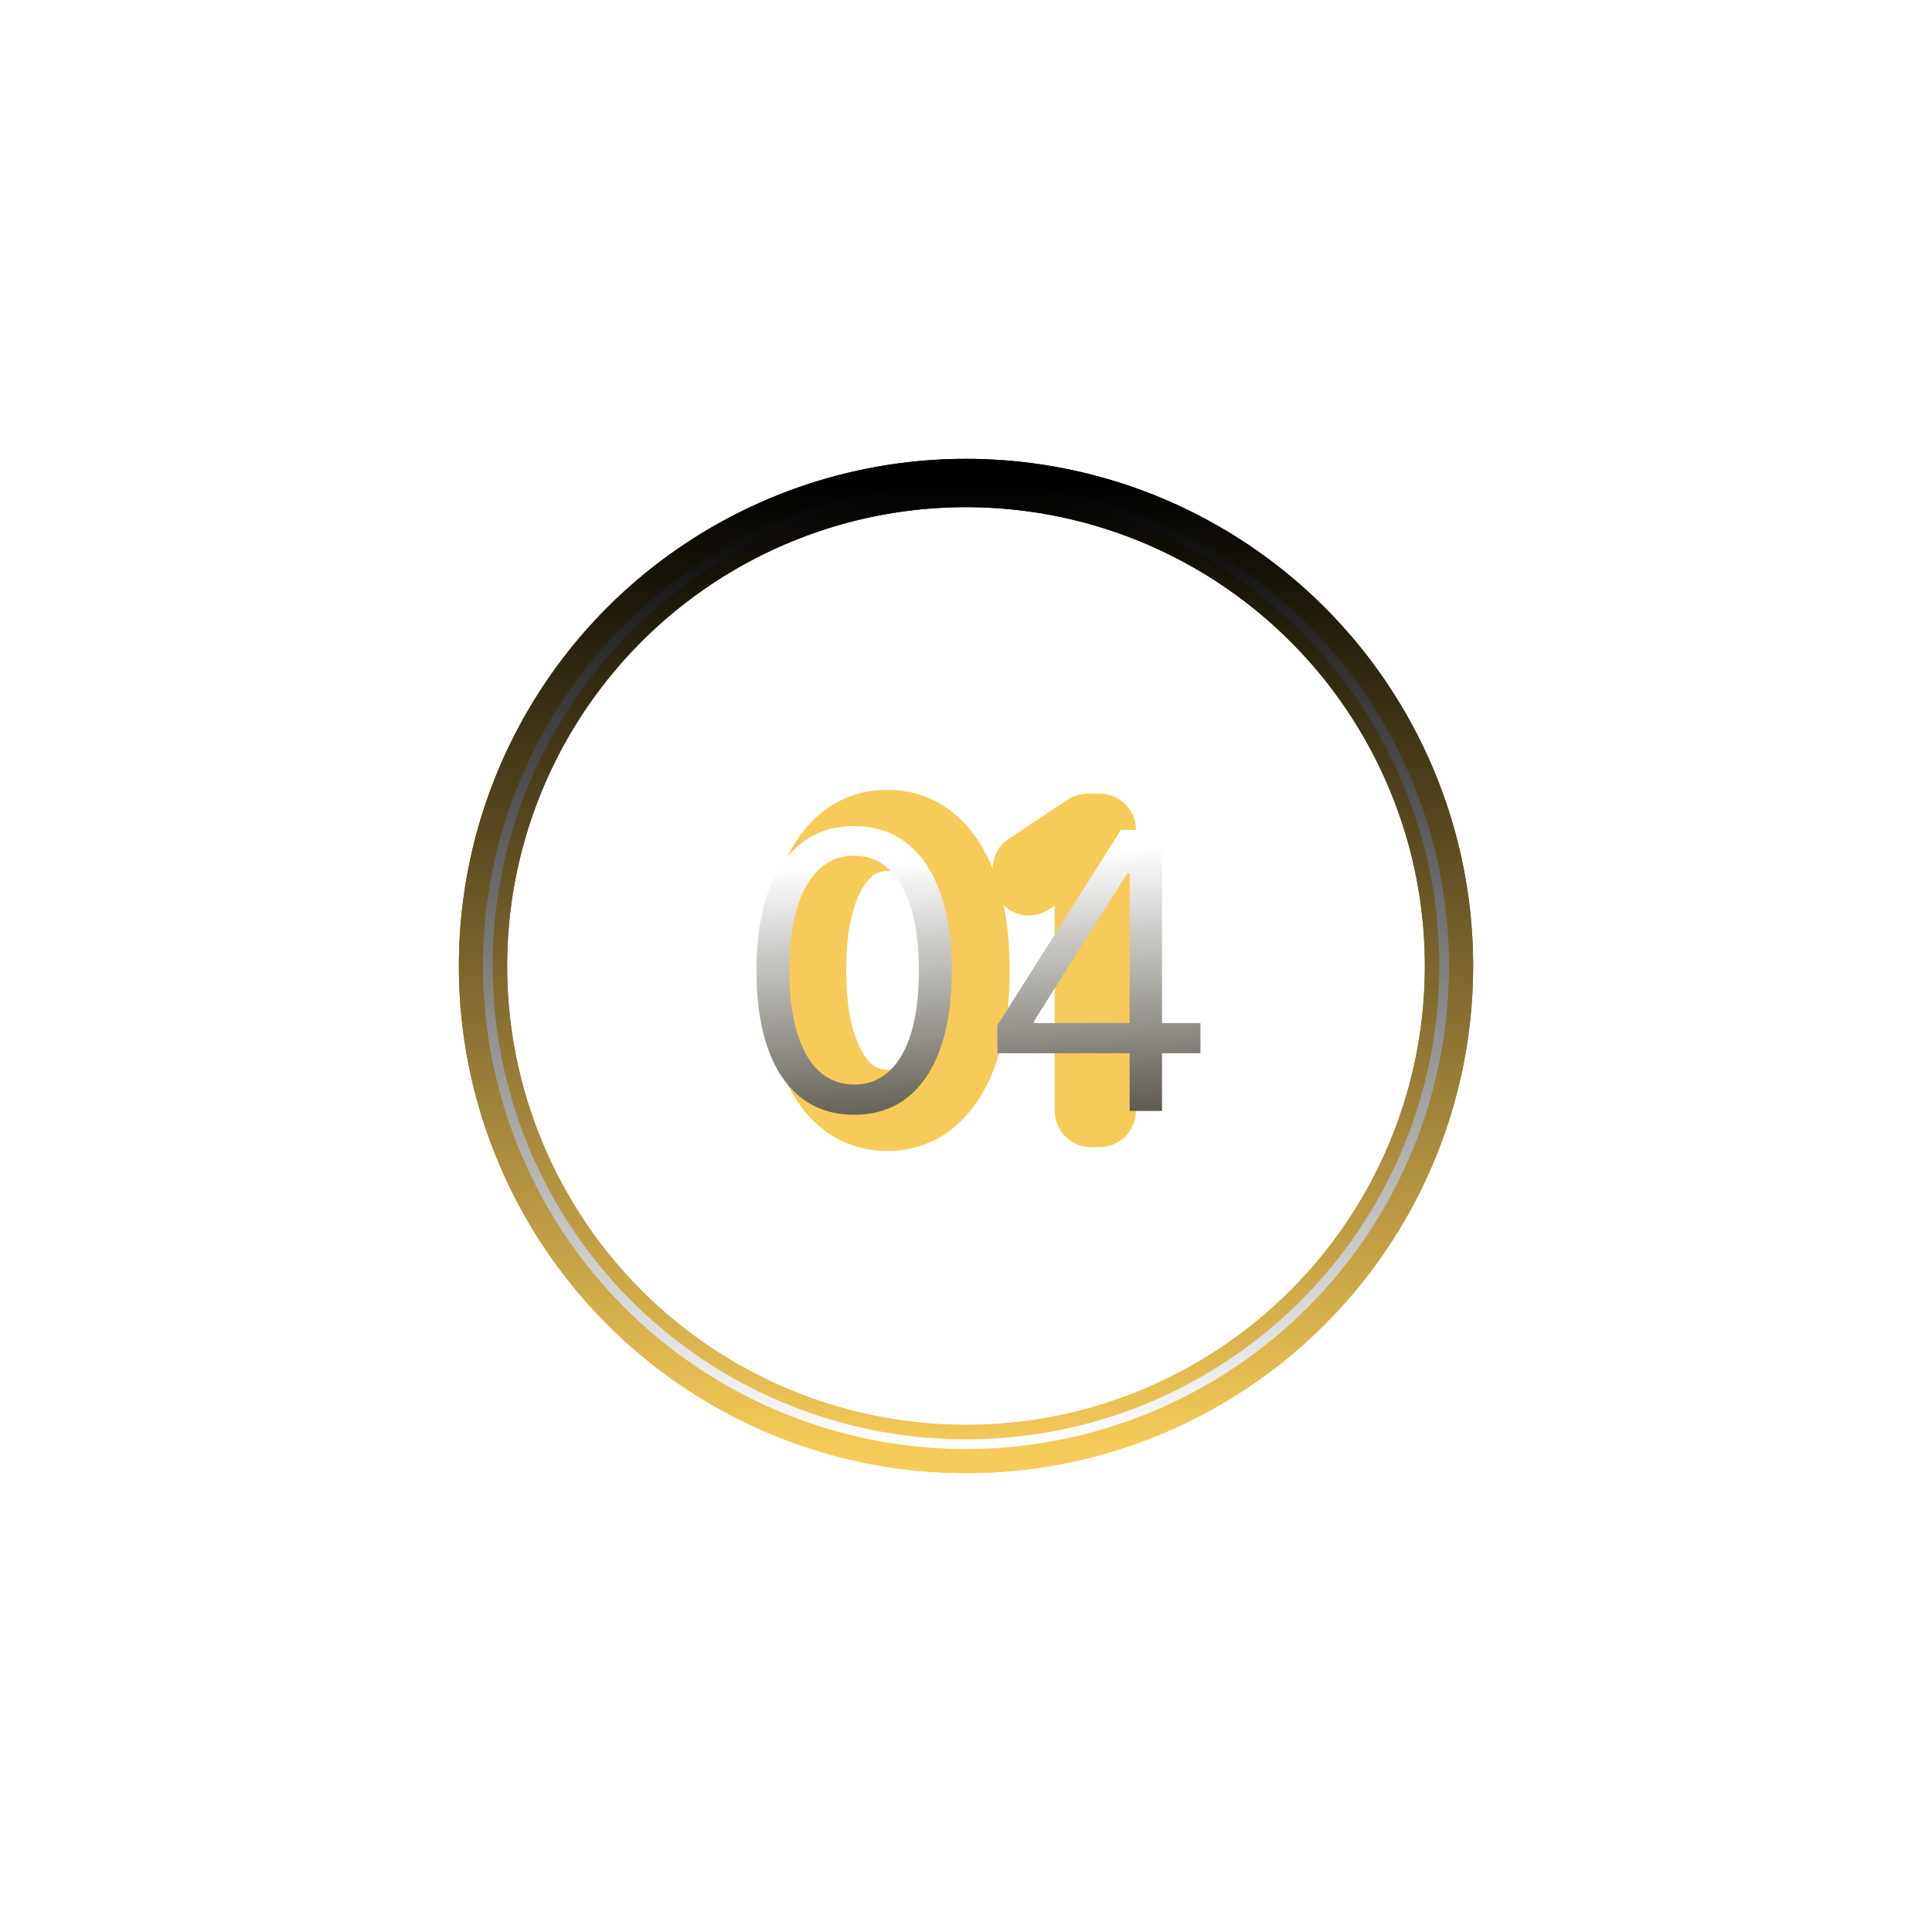 <?xml version="1.0" encoding="UTF-8"?> <svg xmlns="http://www.w3.org/2000/svg" width="80" height="80" viewBox="0 0 80 80" fill="none"><g filter="url(#filter0_f_633_529)"><circle cx="40" cy="40" r="20" stroke="url(#paint0_linear_633_529)" stroke-width="2"></circle></g><g filter="url(#filter1_f_633_529)"><circle cx="40" cy="40" r="20" stroke="url(#paint1_linear_633_529)" stroke-width="2"></circle></g><g filter="url(#filter2_f_633_529)"><circle cx="40" cy="40" r="19.8" stroke="url(#paint2_linear_633_529)" stroke-width="0.4"></circle></g><g filter="url(#filter3_f_633_529)"><path d="M36.743 46.159C36.004 46.159 35.368 45.919 34.834 45.438C34.303 44.956 33.894 44.269 33.606 43.375C33.319 42.481 33.175 41.417 33.175 40.182C33.175 38.947 33.319 37.883 33.606 36.989C33.894 36.095 34.303 35.407 34.834 34.926C35.368 34.445 36.004 34.205 36.743 34.205C37.481 34.205 38.116 34.445 38.646 34.926C39.18 35.407 39.591 36.095 39.879 36.989C40.167 37.883 40.311 38.947 40.311 40.182C40.311 41.417 40.167 42.481 39.879 43.375C39.591 44.269 39.18 44.956 38.646 45.438C38.116 45.919 37.481 46.159 36.743 46.159ZM36.743 45.795C37.735 45.795 38.517 45.297 39.09 44.301C39.661 43.305 39.947 41.932 39.947 40.182C39.947 39.015 39.817 38.013 39.555 37.176C39.298 36.335 38.93 35.691 38.453 35.244C37.976 34.794 37.406 34.568 36.743 34.568C35.751 34.568 34.968 35.066 34.396 36.062C33.824 37.059 33.538 38.432 33.538 40.182C33.538 41.349 33.667 42.352 33.925 43.193C34.186 44.03 34.555 44.674 35.033 45.125C35.514 45.572 36.084 45.795 36.743 45.795ZM45.537 34.364V46H45.173V34.75H45.105L42.605 36.409V35.977L45.037 34.364H45.537Z" fill="white"></path><path d="M34.834 45.438L33.826 46.548L33.83 46.552L34.834 45.438ZM33.606 43.375L32.179 43.835H32.179L33.606 43.375ZM34.834 34.926L33.83 33.812L33.826 33.815L34.834 34.926ZM38.646 34.926L37.639 36.037L37.642 36.041L38.646 34.926ZM39.879 36.989L38.452 37.448L38.452 37.448L39.879 36.989ZM39.879 43.375L38.452 42.915H38.452L39.879 43.375ZM38.646 45.438L37.642 44.323L37.639 44.327L38.646 45.438ZM39.09 44.301L37.789 43.554L39.09 44.301ZM39.555 37.176L38.121 37.615L38.124 37.623L39.555 37.176ZM38.453 35.244L37.423 36.335L37.428 36.339L38.453 35.244ZM34.396 36.062L35.697 36.809L35.697 36.809L34.396 36.062ZM33.925 43.193L32.49 43.633L32.493 43.64L33.925 43.193ZM35.033 45.125L34.003 46.216L34.012 46.224L35.033 45.125ZM36.743 44.659C36.364 44.659 36.088 44.548 35.838 44.323L33.83 46.552C34.648 47.289 35.645 47.659 36.743 47.659V44.659ZM35.842 44.327C35.557 44.069 35.266 43.635 35.034 42.915L32.179 43.835C32.523 44.903 33.05 45.844 33.826 46.548L35.842 44.327ZM35.034 42.915C34.807 42.208 34.675 41.307 34.675 40.182H31.675C31.675 41.527 31.831 42.754 32.179 43.835L35.034 42.915ZM34.675 40.182C34.675 39.057 34.807 38.155 35.034 37.448L32.179 36.529C31.831 37.61 31.675 38.837 31.675 40.182H34.675ZM35.034 37.448C35.266 36.729 35.557 36.295 35.842 36.037L33.826 33.815C33.05 34.52 32.523 35.461 32.179 36.529L35.034 37.448ZM35.838 36.041C36.088 35.815 36.364 35.705 36.743 35.705V32.705C35.645 32.705 34.648 33.075 33.83 33.812L35.838 36.041ZM36.743 35.705C37.122 35.705 37.394 35.815 37.639 36.037L39.654 33.815C38.838 33.075 37.841 32.705 36.743 32.705V35.705ZM37.642 36.041C37.929 36.298 38.221 36.731 38.452 37.448L41.307 36.529C40.962 35.458 40.432 34.516 39.65 33.812L37.642 36.041ZM38.452 37.448C38.679 38.155 38.811 39.057 38.811 40.182H41.811C41.811 38.837 41.655 37.61 41.307 36.529L38.452 37.448ZM38.811 40.182C38.811 41.307 38.679 42.208 38.452 42.915L41.307 43.835C41.655 42.754 41.811 41.527 41.811 40.182H38.811ZM38.452 42.915C38.221 43.633 37.929 44.065 37.642 44.323L39.65 46.552C40.432 45.848 40.962 44.905 41.307 43.835L38.452 42.915ZM37.639 44.327C37.394 44.549 37.122 44.659 36.743 44.659V47.659C37.841 47.659 38.838 47.288 39.654 46.548L37.639 44.327ZM36.743 47.295C38.367 47.295 39.601 46.422 40.39 45.048L37.789 43.554C37.434 44.172 37.104 44.295 36.743 44.295V47.295ZM40.39 45.048C41.144 43.736 41.447 42.068 41.447 40.182H38.447C38.447 41.796 38.179 42.874 37.789 43.554L40.39 45.048ZM41.447 40.182C41.447 38.91 41.306 37.75 40.987 36.729L38.124 37.623C38.328 38.277 38.447 39.12 38.447 40.182H41.447ZM40.99 36.737C40.681 35.729 40.202 34.827 39.478 34.15L37.428 36.339C37.659 36.556 37.915 36.942 38.121 37.615L40.99 36.737ZM39.483 34.154C38.724 33.437 37.785 33.068 36.743 33.068V36.068C37.027 36.068 37.227 36.15 37.423 36.335L39.483 34.154ZM36.743 33.068C35.119 33.068 33.885 33.941 33.096 35.316L35.697 36.809C36.052 36.191 36.382 36.068 36.743 36.068V33.068ZM33.096 35.316C32.342 36.628 32.038 38.296 32.038 40.182H35.038C35.038 38.568 35.307 37.489 35.697 36.809L33.096 35.316ZM32.038 40.182C32.038 41.452 32.178 42.611 32.49 43.633L35.359 42.754C35.157 42.093 35.038 41.245 35.038 40.182H32.038ZM32.493 43.64C32.806 44.643 33.286 45.539 34.003 46.215L36.063 44.035C35.825 43.81 35.566 43.417 35.357 42.746L32.493 43.64ZM34.012 46.224C34.771 46.93 35.707 47.295 36.743 47.295V44.295C36.461 44.295 36.256 44.214 36.054 44.026L34.012 46.224ZM45.537 34.364H47.037C47.037 33.535 46.365 32.864 45.537 32.864V34.364ZM45.537 46V47.5C46.365 47.5 47.037 46.828 47.037 46H45.537ZM45.173 46H43.673C43.673 46.828 44.345 47.5 45.173 47.5V46ZM45.173 34.75H46.673C46.673 33.922 46.002 33.25 45.173 33.25V34.75ZM45.105 34.75V33.25C44.81 33.25 44.522 33.337 44.276 33.5L45.105 34.75ZM42.605 36.409H41.105C41.105 36.962 41.409 37.47 41.896 37.731C42.383 37.992 42.974 37.965 43.434 37.659L42.605 36.409ZM42.605 35.977L41.776 34.727C41.357 35.005 41.105 35.475 41.105 35.977H42.605ZM45.037 34.364V32.864C44.742 32.864 44.453 32.951 44.208 33.114L45.037 34.364ZM44.037 34.364V46H47.037V34.364H44.037ZM45.537 44.5H45.173V47.5H45.537V44.5ZM46.673 46V34.75H43.673V46H46.673ZM45.173 33.25H45.105V36.25H45.173V33.25ZM44.276 33.5L41.776 35.159L43.434 37.659L45.934 36L44.276 33.5ZM44.105 36.409V35.977H41.105V36.409H44.105ZM43.434 37.227L45.866 35.614L44.208 33.114L41.776 34.727L43.434 37.227ZM45.037 35.864H45.537V32.864H45.037V35.864Z" fill="#F6CB59"></path></g><path d="M35.367 46.159C34.511 46.159 33.782 45.926 33.18 45.46C32.577 44.99 32.117 44.311 31.799 43.42C31.481 42.526 31.322 41.447 31.322 40.182C31.322 38.924 31.481 37.85 31.799 36.96C32.121 36.066 32.583 35.385 33.185 34.915C33.791 34.441 34.519 34.205 35.367 34.205C36.216 34.205 36.941 34.441 37.543 34.915C38.149 35.385 38.611 36.066 38.93 36.96C39.252 37.85 39.413 38.924 39.413 40.182C39.413 41.447 39.254 42.526 38.935 43.42C38.617 44.311 38.157 44.99 37.555 45.46C36.952 45.926 36.223 46.159 35.367 46.159ZM35.367 44.909C36.216 44.909 36.875 44.5 37.344 43.682C37.814 42.864 38.049 41.697 38.049 40.182C38.049 39.174 37.941 38.316 37.725 37.608C37.513 36.9 37.206 36.36 36.805 35.989C36.407 35.617 35.928 35.432 35.367 35.432C34.526 35.432 33.869 35.847 33.396 36.676C32.922 37.502 32.685 38.67 32.685 40.182C32.685 41.189 32.791 42.045 33.004 42.75C33.216 43.455 33.521 43.99 33.918 44.358C34.32 44.725 34.803 44.909 35.367 44.909ZM41.299 43.614V42.455L46.413 34.364H47.254V36.159H46.685L42.822 42.273V42.364H49.708V43.614H41.299ZM46.776 46V43.261V42.722V34.364H48.117V46H46.776Z" fill="url(#paint3_linear_633_529)"></path><defs><filter id="filter0_f_633_529" x="0.3" y="0.3" width="79.4" height="79.4" filterUnits="userSpaceOnUse" color-interpolation-filters="sRGB"><feFlood flood-opacity="0" result="BackgroundImageFix"></feFlood><feBlend mode="normal" in="SourceGraphic" in2="BackgroundImageFix" result="shape"></feBlend><feGaussianBlur stdDeviation="9.35" result="effect1_foregroundBlur_633_529"></feGaussianBlur></filter><filter id="filter1_f_633_529" x="15.1" y="15.1" width="49.8" height="49.8" filterUnits="userSpaceOnUse" color-interpolation-filters="sRGB"><feFlood flood-opacity="0" result="BackgroundImageFix"></feFlood><feBlend mode="normal" in="SourceGraphic" in2="BackgroundImageFix" result="shape"></feBlend><feGaussianBlur stdDeviation="1.95" result="effect1_foregroundBlur_633_529"></feGaussianBlur></filter><filter id="filter2_f_633_529" x="19.5" y="19.5" width="41" height="41" filterUnits="userSpaceOnUse" color-interpolation-filters="sRGB"><feFlood flood-opacity="0" result="BackgroundImageFix"></feFlood><feBlend mode="normal" in="SourceGraphic" in2="BackgroundImageFix" result="shape"></feBlend><feGaussianBlur stdDeviation="0.25" result="effect1_foregroundBlur_633_529"></feGaussianBlur></filter><filter id="filter3_f_633_529" x="4.075" y="5.105" width="70.562" height="70.155" filterUnits="userSpaceOnUse" color-interpolation-filters="sRGB"><feFlood flood-opacity="0" result="BackgroundImageFix"></feFlood><feBlend mode="normal" in="SourceGraphic" in2="BackgroundImageFix" result="shape"></feBlend><feGaussianBlur stdDeviation="14.55" result="effect1_foregroundBlur_633_529"></feGaussianBlur></filter><linearGradient id="paint0_linear_633_529" x1="40" y1="20" x2="40" y2="60" gradientUnits="userSpaceOnUse"><stop></stop><stop offset="1" stop-color="#F6CB59"></stop></linearGradient><linearGradient id="paint1_linear_633_529" x1="40" y1="20" x2="40" y2="60" gradientUnits="userSpaceOnUse"><stop></stop><stop offset="1" stop-color="#F6CB59"></stop></linearGradient><linearGradient id="paint2_linear_633_529" x1="40" y1="20" x2="40" y2="60" gradientUnits="userSpaceOnUse"><stop></stop><stop offset="1" stop-color="white"></stop></linearGradient><linearGradient id="paint3_linear_633_529" x1="41.118" y1="35.5" x2="41.928" y2="50.024" gradientUnits="userSpaceOnUse"><stop stop-color="white"></stop><stop offset="1" stop-color="#272215"></stop></linearGradient></defs></svg> 